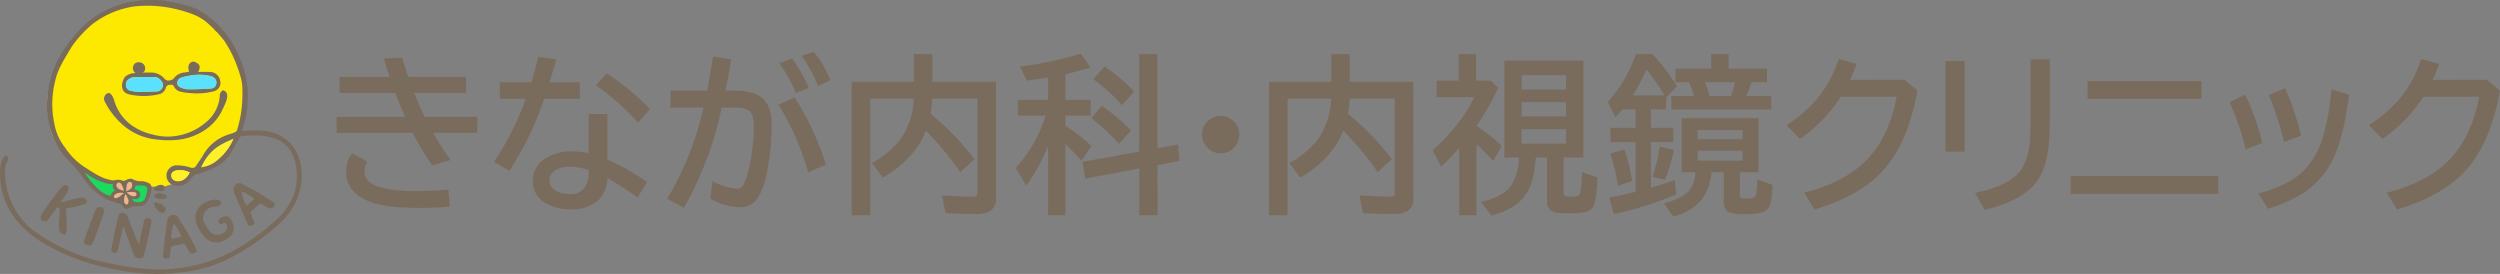 <svg xmlns="http://www.w3.org/2000/svg" xmlns:xlink="http://www.w3.org/1999/xlink" width="582" height="63.779" viewBox="0 0 582 63.779">
  <rect x="0" y="0" width="582" height="63.779" fill="#808080" stroke="none"/>
  <defs>
    <clipPath id="clip-path">
      <rect id="長方形_1805" data-name="長方形 1805" width="582" height="63.779" fill="none"/>
    </clipPath>
  </defs>
  <g id="logo" transform="translate(0 0)">
    <g id="グループ_6713" data-name="グループ 6713" transform="translate(0 0)" clip-path="url(#clip-path)">
      <path id="パス_16716" data-name="パス 16716" d="M40.532,43.711c-.006,0-8.9-.583-9.343-.822-.308-.167-6.69-1.515-8.626-2.872C20.3,38.434,18.582,37.3,16.99,34.961a14.758,14.758,0,0,1-2.406-5.022c-1.033-4.275-1.138-7.658.57-11.709a40.124,40.124,0,0,1,4.863-8.6,37.124,37.124,0,0,1,5.015-5.015A25.392,25.392,0,0,1,36,.779a29.523,29.523,0,0,1,8.923.386,50.755,50.755,0,0,1,6.9,3.312c.032.024,2.73,3.267,2.888,3.428s2.044,2.475,2.152,2.637c.191.284,2.989,6.7,3,6.756.053.266.254,5.372.309,5.542s-.89,5.489-.826,5.661c.012.032-2.429,5.169-4.8,9.349-.1.182-7.679,2.821-8.2,3.649-.386.608-5.222,2.106-5.812,2.212" transform="translate(-2.905 -0.13)" fill="#fde900"/>
      <path id="パス_16717" data-name="パス 16717" d="M54.072,14.243a27.047,27.047,0,0,0-1.9-3.312c-.111-.149-1.26-1.556-1.984-2.28-.439-.439.052-1.312.3-1.542a20.2,20.2,0,0,1,4.952,7.054A23.261,23.261,0,0,1,57.7,22.941c0,4.434-.423,6.37-1.374,8.944-.058.155,3.155-.171,5.176.066,5.024.592,8.489,4.1,8.726,9.685.214,5.056-1.97,9.084-5.622,12.357a55.27,55.27,0,0,1-11.47,7.8,32.326,32.326,0,0,1-9.854,2.986,46.156,46.156,0,0,1-15.109-.294,53.848,53.848,0,0,1-13.562-4.038c-3.786-1.7-7.725-4.058-10.268-7.1A16.429,16.429,0,0,1,.22,44.533a13.992,13.992,0,0,1,0-4.9A6.018,6.018,0,0,1,.9,38.071a.543.543,0,0,1,.782-.206.748.748,0,0,1,.206.863,4.625,4.625,0,0,0-.724,2.987,17.438,17.438,0,0,0,6.5,13.357,47.025,47.025,0,0,0,6.653,4.009,41.574,41.574,0,0,0,9.73,3.4c5.348,1.152,10.72,2.14,16.253,1.559A35.641,35.641,0,0,0,55.69,59.1a60.153,60.153,0,0,0,8.323-6.129c3.09-2.744,5.095-6.187,5.084-10.416-.011-4.663-1.855-7.518-4.8-8.691a14.534,14.534,0,0,0-5.395-.845,20.345,20.345,0,0,0-2.97.233c-.09.013-.9,1.687-1.847,3.26A8.279,8.279,0,0,1,50.6,40.157a17.466,17.466,0,0,1-4.735,1.88,1.521,1.521,0,0,0-.762.351,11.545,11.545,0,0,0-.887,1.029,3.45,3.45,0,0,1-4.068,1.093,2.334,2.334,0,0,1-1.386-1.973,2.365,2.365,0,0,1,2.562-2.546,9.528,9.528,0,0,1,2.872.469c.7.218,1.13.156,1.517-.453.525-.827,1.138-1.6,1.608-2.461a10.4,10.4,0,0,1,6.28-4.862c1-.324,1.45-.564,1.539-.782a26.677,26.677,0,0,0,1.271-7.228c.132-4-.17-4.448-.71-6.3a33.5,33.5,0,0,0-1.628-4.129M40.034,42.995c1.32,1.2,2.675.775,4.129-1.36a5.132,5.132,0,0,0-3.078-.478c-1.048.244-1.3.646-1.051,1.838" transform="translate(0 -1.493)" fill="#7a6c5d"/>
      <path id="パス_16718" data-name="パス 16718" d="M53.216,7.283c-.08-.1-.219-.222-.61-.613-.078-.078-1.422-1.388-1.919-1.74A11.625,11.625,0,0,0,47.942,3.38a30.793,30.793,0,0,0-4.127-1.271,28.461,28.461,0,0,0-9.5-.628A20.86,20.86,0,0,0,24.34,5.691,27.024,27.024,0,0,0,19.6,10.875c-1.732,2.97-3.2,5.03-3.865,8.036a22.148,22.148,0,0,0-.067,10.4,12.106,12.106,0,0,0,2.266,4.879,16.058,16.058,0,0,0,4.621,4.683c2.553,1.605,3.975,2.661,6.453,3.114a5.883,5.883,0,0,0,1.1-.121,2.413,2.413,0,0,1,1.129.114c.442.239.683.1,1.077-.1.422-.211,1.149-.4,1.435-.182a3.948,3.948,0,0,0,2.289.466,5.052,5.052,0,0,1,1.54.476,1.04,1.04,0,0,1,.538.66c.3,1.2-.408,2.449-.86,3.566a2.2,2.2,0,0,1-2.077,1.155c-.75.033-1.5-.163-2.214.395a.963.963,0,0,1-1.41-.284c-.359-.732-1.02-.742-1.612-.953s-1.244-.346-1.822-.615a14.611,14.611,0,0,1-5.12-4.1,35.959,35.959,0,0,0-4.441-5.395,16.277,16.277,0,0,1-3.531-5.855A17.11,17.11,0,0,1,13.84,23.98a23.426,23.426,0,0,1,1.75-8.3c1.124-3.142,5.43-9.21,9.328-11.754A23.608,23.608,0,0,1,32.15.676,27.466,27.466,0,0,1,40.428.07,43.271,43.271,0,0,1,46.8,1.377a14.723,14.723,0,0,1,5.1,2.812,13.814,13.814,0,0,1,2.273,2.132s-.374,1.023-.957.961" transform="translate(-2.906 0)" fill="#7a6c5d"/>
      <path id="パス_16719" data-name="パス 16719" d="M35.246,62.734c1.243,0,1.406.994,1.646,1.6.625,1.567,1.807,4.868,2.286,5.595.141.213.219-.389.4-1.439.27-1.53.416-2.052.739-3.425.068-.288.179-.891.408-1a1.153,1.153,0,0,1,1.127.066c.466.253.324.656.274.9-.564,2.688-1.083,5.26-1.826,7.755-.182.613-.58.529-1.32.47-.707-.056-.85-.656-1.072-1.168-.7-1.617-.792-2.234-1.433-3.877-.115-.3-.86-2.719-.965-2.174-.088.457-.434,2.036-.491,2.281-.285,1.228-.232,1.077-.523,2.3a6.124,6.124,0,0,1-.307,1.145c-.028.059-.214.389-.786.267s-.66-.491-.617-.714c.525-2.67.948-5.02,1.643-7.65.189-.715.2-.925.811-.925" transform="translate(-6.884 -13.175)" fill="#7a6c5d"/>
      <path id="パス_16720" data-name="パス 16720" d="M18.114,59.939c-.457.076-.148.973-.148,1.943a31.689,31.689,0,0,1,.013,3.282c-.088.529-.129.818-.491.9a1.3,1.3,0,0,1-.929-.431,2,2,0,0,1-.348-1.13,23.825,23.825,0,0,1,.119-2.561,14.744,14.744,0,0,0,.073-1.879.5.5,0,0,0-.694-.223c-.2.25-.583.769-1.078,1.458a6.543,6.543,0,0,1-1,1.34.9.9,0,0,1-1.334.12c-.526-.431-.425-.813-.148-1.3a58.93,58.93,0,0,1,4.491-6.175c.322-.423.89-1.01,1.434-.638.569.389.475.815.186,1.362a11.752,11.752,0,0,1-1.043,1.64c-.15.188-.849.931-.439.88a10.713,10.713,0,0,0,1.894-.483,12.622,12.622,0,0,1,2.023-.465c.592-.086,1.326-.2,1.692.136a.7.7,0,0,1,.321.638.648.648,0,0,1-.5.63,29.566,29.566,0,0,1-4.1.95" transform="translate(-2.504 -11.452)" fill="#7a6c5d"/>
      <path id="パス_16721" data-name="パス 16721" d="M58.146,65.178c-1.492-2.8.073-5.561,3.111-6.23a3.519,3.519,0,0,1,1.379-.077c.652.12,1.1.381.826,1.11-.141.373-.533.394-.746.415a6.236,6.236,0,0,0-1.29.2,2.539,2.539,0,0,0-1.682,3.8A7.986,7.986,0,0,0,60.8,66.039a2.293,2.293,0,0,0,3.109.608c.525-.265,1.209-.907,1.077-1.5-.2-.9-.574-1.059-1.083-.744-.273.17-.635.344-.948-.389-.156-.365.156-.684.444-.853,1.29-.757,2.019-.673,2.65.62.725,1.484.829,3.182-1.558,4.453a3.738,3.738,0,0,1-4.817-.755,11.129,11.129,0,0,1-1.528-2.3" transform="translate(-12.091 -12.355)" fill="#7a6c5d"/>
      <path id="パス_16722" data-name="パス 16722" d="M52.215,68.453c.276-.037-.766-2-1.537-2.933-.043-.051-.109-.062-.141.013-.486,1.128-.712,3.373-.506,3.343m3.8-1.321s1.245,2.308,1.826,3.451c.164.322.359.659.047,1.021a1.109,1.109,0,0,1-1.246.164c-.314-.151-.242-.16-.583-.747-.946-1.624-.492-1.507-2.369-1.13-1.737.348-1.487-.047-1.813,2.035-.038.239-.024.852-.185.961a1.251,1.251,0,0,1-1.188.055.633.633,0,0,1-.269-.7c.258-2.452.519-4.905.86-7.346.105-.75.116-1.657,1.149-1.925a1.223,1.223,0,0,1,1.5.531c.75,1.191,2.266,3.63,2.266,3.63" transform="translate(-10.089 -13.299)" fill="#7a6c5d"/>
      <path id="パス_16723" data-name="パス 16723" d="M73.586,57.718c.221-.17-1.661-1.351-2.8-1.776-.062-.023-.125,0-.115.082.142,1.22,1.066,3.278,1.23,3.15m2.631-3.038s2.23,1.379,3.3,2.079c.3.2.64.393.551.863a1.109,1.109,0,0,1-1,.762c-.347.026-.29-.018-.878-.356-1.63-.935-1.179-1.06-2.617.2-1.332,1.168-1.312.7-.557,2.669.087.226.4.75.32.924a1.251,1.251,0,0,1-1,.641c-.3.022-.472-.224-.581-.472-1-2.254-2-4.51-2.919-6.8-.283-.7-.725-1.495.036-2.242a1.222,1.222,0,0,1,1.567-.289c1.245.657,3.775,2.015,3.775,2.015" transform="translate(-14.442 -11.33)" fill="#7a6c5d"/>
      <path id="パス_16724" data-name="パス 16724" d="M25.794,65.93c.609-1.542.711-1.928,1.272-3.349.28-.71.4-1.21.816-1.472a1.139,1.139,0,0,1,1.409.325c.348.325.1.855-.018,1.2-.75,2.15-1.082,3.087-1.882,5.22-.137.367-.662,1.913-1.1,2.062a1.451,1.451,0,0,1-1.425-.474c-.228-.266-.162-.535.106-1.215.247-.626.556-1.614.826-2.3" transform="translate(-5.192 -12.804)" fill="#7a6c5d"/>
      <path id="パス_16725" data-name="パス 16725" d="M45.416,59.987c-.056-.65.51-.348,1.021-.168a2.575,2.575,0,0,1,1.643,1.145c.1.213-.167.774-.282.9a.909.909,0,0,1-.766.161,2.843,2.843,0,0,1-1.616-2.041" transform="translate(-9.537 -12.514)" fill="#7a6c5d"/>
      <path id="パス_16726" data-name="パス 16726" d="M46.123,57.006a2.727,2.727,0,0,1,1.543.175c.274.079.737.286.717.6s-.5.47-.776.5a3.821,3.821,0,0,1-1.406-.134c-.264-.073-.681-.25-.7-.55-.017-.271.318-.5.622-.592" transform="translate(-9.555 -11.959)" fill="#7a6c5d"/>
      <path id="パス_16727" data-name="パス 16727" d="M45.451,55.145c.547-.615,1.917-.969,2.294-.316.339.585-.064,1.167-.841,1.088a5.991,5.991,0,0,0-.744-.013c-.484.013-1.119-.3-.709-.759" transform="translate(-9.517 -11.441)" fill="#7a6c5d"/>
      <path id="パス_16728" data-name="パス 16728" d="M54.432,35.657a13.937,13.937,0,0,1-6.619,2.477,20,20,0,0,1-4.689-.047,13.96,13.96,0,0,1-7.793-3.167,17.929,17.929,0,0,1-4.511-5.7,1.389,1.389,0,0,1,.788-1.966c.529-.143.962.642,1.145.989.166.315.613,1.807.739,2.051a11.042,11.042,0,0,0,2.9,3.923,13.052,13.052,0,0,0,5.616,2.692,12.71,12.71,0,0,0,5.452.325,13.781,13.781,0,0,0,7.564-3.749,8.569,8.569,0,0,0,2.567-5.395,2.037,2.037,0,0,1,.1-.766c.162-.287.445-.7.663-.692a1.144,1.144,0,0,1,.834.6c.4.917-.03,1.953-1.015,4.008a11.284,11.284,0,0,1-3.743,4.418" transform="translate(-6.441 -5.593)" fill="#7a6c5d"/>
      <path id="パス_16729" data-name="パス 16729" d="M62.409,8.375c.009,0,.006,0,.006,0s-.015.007-.006,0" transform="translate(-13.105 -1.758)" fill="#5a1910"/>
      <path id="パス_16730" data-name="パス 16730" d="M59.272,47.539c1.984-4.384,4.825-5.483,7.547-6.663a12.459,12.459,0,0,1-3.4,4.672,7.144,7.144,0,0,1-4.151,1.991" transform="translate(-12.447 -8.584)" fill="#fff129"/>
      <path id="パス_16731" data-name="パス 16731" d="M50.609,51.991c-.446-.889.02-1.56,1.068-1.8a5.175,5.175,0,0,1,3.089.493c-1.189,2.558-3.625,2.372-4.157,1.311" transform="translate(-10.593 -10.522)" fill="#fff129"/>
      <path id="パス_16732" data-name="パス 16732" d="M31.582,53.53a1.208,1.208,0,0,0,.446,1.495,1.888,1.888,0,0,0-1.065,1.2c-2.727-.235-6.04-5.347-6.014-5.4,1.61,1.224,4.541,2.835,6.633,2.713" transform="translate(-5.239 -10.672)" fill="#1bda60"/>
      <path id="パス_16733" data-name="パス 16733" d="M42.138,57.149c-.356,1.4-1.313,1.582-2.793,1.253-.137-.031-.2-.392-.392-.656.278.025.758.129.85.122a1.075,1.075,0,0,0,1.018-.946,1.144,1.144,0,0,0-.487-1.084,4.322,4.322,0,0,0-.874-.262l.26-.836a8.728,8.728,0,0,1,1.167-.1c1.86.111,1.768.489,1.251,2.511" transform="translate(-8.18 -11.474)" fill="#1bda60"/>
      <path id="パス_16734" data-name="パス 16734" d="M34.285,54.509c0-.615.649-1.028,1.1-.438a4.377,4.377,0,0,1,.663,1.657c-.781-.24-1.486-.357-1.767-1.219" transform="translate(-7.2 -11.295)" fill="#efb58f"/>
      <path id="パス_16735" data-name="パス 16735" d="M38.463,53.771c.337,1.017-.044,1.594-1.292,1.978a8.9,8.9,0,0,1,.16-1.468c.143-.517.472-.884,1.131-.51" transform="translate(-7.806 -11.26)" fill="#efb58f"/>
      <path id="パス_16736" data-name="パス 16736" d="M36.691,57.671c.024-.115.182-.539.182-.539A6.554,6.554,0,0,1,37.6,58.6c.044.181-.069.931-.307.991-.29.073-.683-.325-.7-.517a3.958,3.958,0,0,1,.1-1.407" transform="translate(-7.68 -11.998)" fill="#efb58f"/>
      <path id="パス_16737" data-name="パス 16737" d="M34.881,57.706c-.354.22-.847.455-1.112.31a.476.476,0,0,1-.2-.4c-.024-.276.535-.608.871-.719a2.913,2.913,0,0,1,1.484-.011c-.344.231-.664.558-1.048.822" transform="translate(-7.051 -11.927)" fill="#efb58f"/>
      <path id="パス_16738" data-name="パス 16738" d="M39.5,57.439c-.589.4-1.424-.151-1.778-.384a2.607,2.607,0,0,1-.376-.378,5.263,5.263,0,0,1,1.832-.059.5.5,0,0,1,.322.822" transform="translate(-7.843 -11.879)" fill="#efb58f"/>
      <path id="パス_16739" data-name="パス 16739" d="M33.2,21.649c-.039.014-.1-.018-.182-.1.039-.016.1.019.182.1" transform="translate(-6.933 -4.525)" fill="#f4d233"/>
      <path id="パス_16740" data-name="パス 16740" d="M47.356,22.437c.186-.079.467-.106.544-.246a3.427,3.427,0,0,1,2.721-1.511c.306-.057.611-.116.948-.181-.216-.85-.34-1.639.462-2.179.55-.37,1.052-.037,1.491.247.72.468.577,1.148.183,1.988.955,0,1.777-.034,2.6.007a2.446,2.446,0,0,1,2.534,2.266,1.975,1.975,0,0,1-1.494,2.23,15.385,15.385,0,0,1-5.395.425,11.993,11.993,0,0,1-2.25-.3,2.271,2.271,0,0,1-1.653-1.228c-.275-.611-.855-.4-1.3-.344a.944.944,0,0,0-.576.583,2.074,2.074,0,0,1-1.387,1.5,15.407,15.407,0,0,1-7.088.108c-2.011-.406-2.17-2.436-1.059-4.085a3.482,3.482,0,0,1,1.653-.821,30.354,30.354,0,0,1,4.294-.192,3.98,3.98,0,0,1,3.235,1.427,1.3,1.3,0,0,0,1.539.307m-7.541,2.784c1.347-.041,2.7-.04,4.039-.134a1.469,1.469,0,0,0,1.2-2.485,2.008,2.008,0,0,0-1.293-.824c-1.727-.082-3.463-.024-5.193.02a2.172,2.172,0,0,0-.817.315,1.55,1.55,0,0,0-.882,1.57,1.327,1.327,0,0,0,1.141,1.269c.547.122,1.111.179,1.8.269m18.093-2.463a1.617,1.617,0,0,0-1.255-1.206,10.7,10.7,0,0,0-4.379-.2,12.224,12.224,0,0,0-2.5.54,1.263,1.263,0,0,0-.942,1.272c.009.615.443.9.959,1.07A4.784,4.784,0,0,0,51.2,24.6c1.765-.006,3.532-.045,5.292-.161,1.025-.068,1.467-.638,1.413-1.681" transform="translate(-7.549 -3.813)" fill="#7a6c5d"/>
      <path id="パス_16741" data-name="パス 16741" d="M39.992,26.171c-.625-.088-1.187-.143-1.736-.266a1.325,1.325,0,0,1-1.14-1.269A1.549,1.549,0,0,1,38,23.066a2.19,2.19,0,0,1,.817-.315c1.732-.043,3.467-.1,5.194-.02a2.01,2.01,0,0,1,1.293.824,1.469,1.469,0,0,1-1.2,2.485c-1.343.094-2.692.092-4.107.131" transform="translate(-7.794 -4.765)" fill="#59e1fe"/>
      <path id="パス_16742" data-name="パス 16742" d="M61.344,23.63a1.372,1.372,0,0,1-1.426,1.624c-1.76.116-3.528.156-5.292.161a4.754,4.754,0,0,1-1.413-.367c-.516-.168-.95-.456-.959-1.07a1.263,1.263,0,0,1,.942-1.272,12.242,12.242,0,0,1,2.5-.54,10.7,10.7,0,0,1,4.379.2,1.637,1.637,0,0,1,1.268,1.263" transform="translate(-10.973 -4.628)" fill="#59e1fe"/>
      <path id="パス_16743" data-name="パス 16743" d="M39.548,20.694a1.464,1.464,0,0,1,.086-2.068,1.537,1.537,0,0,1,2.256.507c.419,1.116-.2,1.9-1.41,1.867a3.185,3.185,0,0,1-.6-.046c-.081-.079-.139-.112-.209-.176a.143.143,0,0,0-.125-.084" transform="translate(-8.225 -3.849)" fill="#7a6c5d"/>
      <path id="パス_16744" data-name="パス 16744" d="M99.863,21.477h11.688q-.636-1.794-1.369-4.262l4.262-.231q.752,2.566,1.466,4.494h13.424V25.2H117.24q1.1,2.74,2.488,5.574h12.209V34.5H121.676a68.3,68.3,0,0,0,4.07,6.326l-4.32,1.254a64.141,64.141,0,0,1-4.494-7.579H99.188V30.773h15.969q-1.119-2.372-2.295-5.574h-13ZM125.572,51.7q-3.7.27-6.886.27-8.352,0-12.092-1.563-5.189-2.179-5.189-6.886a6.162,6.162,0,0,1,1.446-4.262l3.452,1.89a5.416,5.416,0,0,0-.6,2.41q0,2.43,3.317,3.511a31.214,31.214,0,0,0,9.027.964q3.047,0,7.175-.328Z" transform="translate(-20.83 -3.567)" fill="#7a6c5d"/>
      <path id="パス_16745" data-name="パス 16745" d="M146.908,22.669h7.368q.984-3.336,1.582-5.882l4.223.521q-.771,2.836-1.582,5.362h7.04v3.877h-8.294a72.067,72.067,0,0,1-8.1,16.741l-3.587-2.045a69.056,69.056,0,0,0,7.425-14.7h-6.075ZM167.6,30.057h4.378V40.645a56.46,56.46,0,0,1,9.238,5.246L179,49.5a69.808,69.808,0,0,0-7.021-4.513,7.409,7.409,0,0,1-2.218,5.246,9.008,9.008,0,0,1-6.268,2.026,10.919,10.919,0,0,1-6.423-1.775,5.667,5.667,0,0,1-2.469-4.9,6.032,6.032,0,0,1,3.1-5.284,11.265,11.265,0,0,1,6.172-1.543,17.691,17.691,0,0,1,3.722.424Zm0,13.077a13.353,13.353,0,0,0-4.339-.791,6.321,6.321,0,0,0-3.222.713,2.786,2.786,0,0,0-1.562,2.469q0,1.891,2.237,2.758a7.548,7.548,0,0,0,2.681.424A3.76,3.76,0,0,0,167,46.586a5.647,5.647,0,0,0,.6-2.661Zm11.514-11.071a58.375,58.375,0,0,0-9.836-8.679l2.545-2.778a56.241,56.241,0,0,1,10.069,8.313Z" transform="translate(-30.568 -3.525)" fill="#7a6c5d"/>
      <path id="パス_16746" data-name="パス 16746" d="M197.385,24.319h8.525q.578-2.971,1.292-7.387l.1-.559,4.224.637q-.656,4.088-1.35,7.31h2.334q4.629,0,6.634,2.082,1.794,1.871,1.794,5.825a52.507,52.507,0,0,1-1.409,12.44,13.932,13.932,0,0,1-1.967,4.841,4.806,4.806,0,0,1-4.069,1.948,14.506,14.506,0,0,1-6.828-2.006l.483-4.069a14.545,14.545,0,0,0,5.69,1.755A1.791,1.791,0,0,0,214.474,46a17.378,17.378,0,0,0,1.176-3.568,43.7,43.7,0,0,0,1.1-9.933q0-2.739-1.1-3.549a6.116,6.116,0,0,0-3.375-.675H209.3a79.61,79.61,0,0,1-8.8,23.3l-3.877-2.122a71.886,71.886,0,0,0,8.447-21.177h-7.7Zm32.036,19.036A61.139,61.139,0,0,0,222.535,27.6l3.761-1.7a65.8,65.8,0,0,1,7.271,15.6Zm-2.854-18.476a33.318,33.318,0,0,0-3.858-6.943l2.989-1.119a40.13,40.13,0,0,1,3.915,6.847Zm5.188-1.659a34.083,34.083,0,0,0-3.838-7l2.835-.946a25.625,25.625,0,0,1,3.877,6.6Z" transform="translate(-41.294 -3.208)" fill="#7a6c5d"/>
      <path id="パス_16747" data-name="パス 16747" d="M265.465,22.375V15.933h4.3v6.442h14.812V49.222a3.7,3.7,0,0,1-1.234,3.183,6.031,6.031,0,0,1-3.491.752q-4.264,0-7.04-.213l-.791-4.108q4.319.271,7.213.27.77,0,.906-.367a2.048,2.048,0,0,0,.1-.733V26.329H269.746l-.019.289a28.876,28.876,0,0,1-.386,3.2,63.142,63.142,0,0,1,10.223,10.569l-3.279,3.047a77.033,77.033,0,0,0-8.042-9.662q-2.488,6.538-10.01,10.916L255.686,41.3a21.06,21.06,0,0,0,6.635-5.516,17.162,17.162,0,0,0,3.1-9.451H255.3V53.465h-4.339V22.375Z" transform="translate(-52.703 -3.346)" fill="#7a6c5d"/>
      <path id="パス_16748" data-name="パス 16748" d="M306.852,37.214a39.3,39.3,0,0,1-5.092,9.3l-2.45-4.108a32.269,32.269,0,0,0,6.867-11.823c.051-.141.1-.257.134-.347h-6.5V26.567h7.04V21.379q-2.913.462-4.976.694l-1.543-3.279a79.1,79.1,0,0,0,14.138-3.008l2.256,3.278q-2.507.752-5.844,1.524v5.979H316.8v3.665h-5.921v2.334a41.57,41.57,0,0,1,6.075,4.745l-2.315,3.433q-1.735-1.928-3.76-3.915V53.434h-4.031Zm25.478.617,4.783-.868.308,3.819-5.092.965V53.434h-4.262v-10.9l-12.556,2.372-.675-3.915L328.068,38.6V15.9h4.262Zm-8.968-1.041a48.721,48.721,0,0,0-6.481-5.96l2.488-2.874a42.242,42.242,0,0,1,6.77,5.767Zm.675-8.969a39.569,39.569,0,0,0-6.673-6.075l2.6-2.932a38.132,38.132,0,0,1,6.924,5.8Z" transform="translate(-62.856 -3.315)" fill="#7a6c5d"/>
      <path id="パス_16749" data-name="パス 16749" d="M358.585,34.17a4.315,4.315,0,0,1,3.606,6.693,4.113,4.113,0,0,1-3.664,2.006,4.182,4.182,0,0,1-1.987-.5,3.946,3.946,0,0,1-1.273-1.022,4.293,4.293,0,0,1-1.061-2.854,4.116,4.116,0,0,1,1.871-3.549,4.315,4.315,0,0,1,2.507-.772" transform="translate(-74.385 -7.176)" fill="#7a6c5d"/>
      <path id="パス_16750" data-name="パス 16750" d="M388.464,22.375V15.933h4.3v6.442h14.812V49.222a3.7,3.7,0,0,1-1.234,3.183,6.031,6.031,0,0,1-3.491.752q-4.264,0-7.04-.213l-.791-4.108q4.319.271,7.213.27.77,0,.906-.367a2.048,2.048,0,0,0,.1-.733V26.329H392.745l-.019.289a28.884,28.884,0,0,1-.386,3.2,63.141,63.141,0,0,1,10.223,10.569l-3.279,3.047a77.034,77.034,0,0,0-8.042-9.662q-2.488,6.538-10.01,10.916L378.685,41.3a21.06,21.06,0,0,0,6.635-5.516,17.162,17.162,0,0,0,3.1-9.451H378.3V53.465H373.96V22.375Z" transform="translate(-78.533 -3.346)" fill="#7a6c5d"/>
      <path id="パス_16751" data-name="パス 16751" d="M432.382,32.674a36.839,36.839,0,0,1,5.882,4.629l-2.006,3.549a50.479,50.479,0,0,0-3.876-3.954V53.465H428.35V37.8q-.424.462-1.543,1.7-.888.965-2.661,2.661l-2.006-3.838a42.136,42.136,0,0,0,6.442-6.962,31.625,31.625,0,0,0,3.278-5.4h-8.775V22.123h5.169V15.932h4.031v6.191H435.7l1.736,1.659a53.8,53.8,0,0,1-5.053,8.833Zm13.809,7.348q-.386,5.865-2.334,8.622-2.47,3.471-8.023,4.9l-2.411-3.2q5.092-1.061,7.117-3.954a12.45,12.45,0,0,0,1.717-6.365h-3.414V17.475h18.42V40.021h-4.591v8.063q0,.713.424.887a4.392,4.392,0,0,0,1.446.154q1.639,0,1.929-.694a26.1,26.1,0,0,0,.443-5.015l3.626,1.235q-.193,5.458-.984,6.827a2.764,2.764,0,0,1-1.813,1.215,16.741,16.741,0,0,1-3.741.29,21.589,21.589,0,0,1-3.048-.135,2.437,2.437,0,0,1-2.16-2.661V40.021Zm-3.317-15.835H453.23V20.831H442.873Zm0,6.25H453.23V27.119H442.873Zm0,6.345H453.23V33.407H442.873Z" transform="translate(-88.651 -3.346)" fill="#7a6c5d"/>
      <path id="パス_16752" data-name="パス 16752" d="M487.389,26.058v2.758H483.84v4.262h5.208v3.356H483.84V47q3.221-.925,5.574-1.717l.308,3.318a77.651,77.651,0,0,1-14.485,4.571l-1.157-3.819q3.374-.636,6.171-1.37V36.434h-5.844V33.078h5.844V28.816h-3.028q-.617.732-1.678,1.813l-1.736-3.549a32.263,32.263,0,0,0,6.519-11.148h3.857a48.777,48.777,0,0,1,5.728,7.5Zm-11.244,20.56a41.133,41.133,0,0,0-1.774-7.5l3.279-.984a37.775,37.775,0,0,1,1.774,7.349Zm10.84-21.081a57.348,57.348,0,0,0-3.916-5.69l-.289-.347a45.8,45.8,0,0,1-3.143,6.036Zm-2.8,19a45.281,45.281,0,0,0,1.717-7.078l3.318.791a42.761,42.761,0,0,1-2.1,6.905Zm13.752-1.08a12.333,12.333,0,0,1-2.353,6.461,12.169,12.169,0,0,1-6.577,3.819l-2.16-3.086q4.415-1.082,6.094-3.163a7.643,7.643,0,0,0,1.235-4.031H491V30.861h17.9V43.455h-4.359V48.72c0,.4.128.644.386.733a5.942,5.942,0,0,0,1.311.077,3.368,3.368,0,0,0,1.678-.251,1.719,1.719,0,0,0,.443-1.176,26.712,26.712,0,0,0,.251-2.989l3.529,1.273a23.616,23.616,0,0,1-.366,3.973,3.058,3.058,0,0,1-2.353,2.527,18.052,18.052,0,0,1-3.973.308,8.237,8.237,0,0,1-3.568-.5q-1.1-.636-1.1-2.68V43.455Zm3.992-24.128h8.93V22.49h-3.626q-.386,1.293-1.157,3.2h5.767v3.163h-23.26V25.692h5.323a22.435,22.435,0,0,0-1.215-3.2H489.53V19.327h8.332V15.932h4.069ZM494.7,35.759h10.473V33.618H494.7Zm0,4.976h10.473V38.441H494.7Zm1.717-18.246a26.783,26.783,0,0,1,1.061,3.2h4.976a23.614,23.614,0,0,0,.984-3.2Z" transform="translate(-99.502 -3.346)" fill="#7a6c5d"/>
      <path id="パス_16753" data-name="パス 16753" d="M553.92,22.233l3.008,2.488q-2.179,12.19-8,18.631-5.305,5.865-15.97,9.065L530.544,48.5q9.779-2.468,14.891-7.984,4.955-5.324,6.634-14.331h-13a34.454,34.454,0,0,1-9.509,9.8l-3.163-3.2a31.438,31.438,0,0,0,7.232-6.21,27.982,27.982,0,0,0,4.937-9.2l4.185,1.138a34.929,34.929,0,0,1-1.5,3.722Z" transform="translate(-110.545 -3.649)" fill="#7a6c5d"/>
      <path id="パス_16754" data-name="パス 16754" d="M573.305,17.876H577.8v21.1h-4.493Zm19.807-.405h4.494v13.79q0,7.271-1.176,10.82a12.55,12.55,0,0,1-2.68,4.822q-3.53,3.8-11.341,5.612l-2.218-3.954q8.544-1.735,10.955-5.766a14.891,14.891,0,0,0,1.832-6.48q.134-1.813.135-5.015Z" transform="translate(-120.396 -3.669)" fill="#7a6c5d"/>
      <path id="パス_16755" data-name="パス 16755" d="M610.193,45.975h34.37V50.16h-34.37Zm3.915-22.084h26.539v4.147H614.108Z" transform="translate(-128.143 -5.017)" fill="#7a6c5d"/>
      <path id="パス_16756" data-name="パス 16756" d="M660.752,40.244a55.1,55.1,0,0,0-3.761-10.974l3.665-1.794a56.562,56.562,0,0,1,3.993,11.264ZM663.7,50.505q6.441-1.717,9.836-4.629a18.083,18.083,0,0,0,5.169-8.409,54.4,54.4,0,0,0,2.026-11.206l4.108,1.215q-1.158,9.046-3.221,13.868a19.535,19.535,0,0,1-7.522,9.1,34.58,34.58,0,0,1-8.139,3.626Zm6-12a76.35,76.35,0,0,0-3.549-10.936l3.8-1.582a61.579,61.579,0,0,1,3.7,11.052Z" transform="translate(-137.97 -5.458)" fill="#7a6c5d"/>
      <path id="パス_16757" data-name="パス 16757" d="M725.587,22.233l3.009,2.488q-2.18,12.19-8,18.631-5.305,5.865-15.97,9.065L702.211,48.5q9.779-2.468,14.89-7.984,4.956-5.324,6.634-14.331h-13a34.451,34.451,0,0,1-9.508,9.8l-3.163-3.2a31.47,31.47,0,0,0,7.232-6.21,28,28,0,0,0,4.937-9.2l4.185,1.138a34.928,34.928,0,0,1-1.5,3.722Z" transform="translate(-146.596 -3.649)" fill="#7a6c5d"/>
    </g>
  </g>
</svg>
